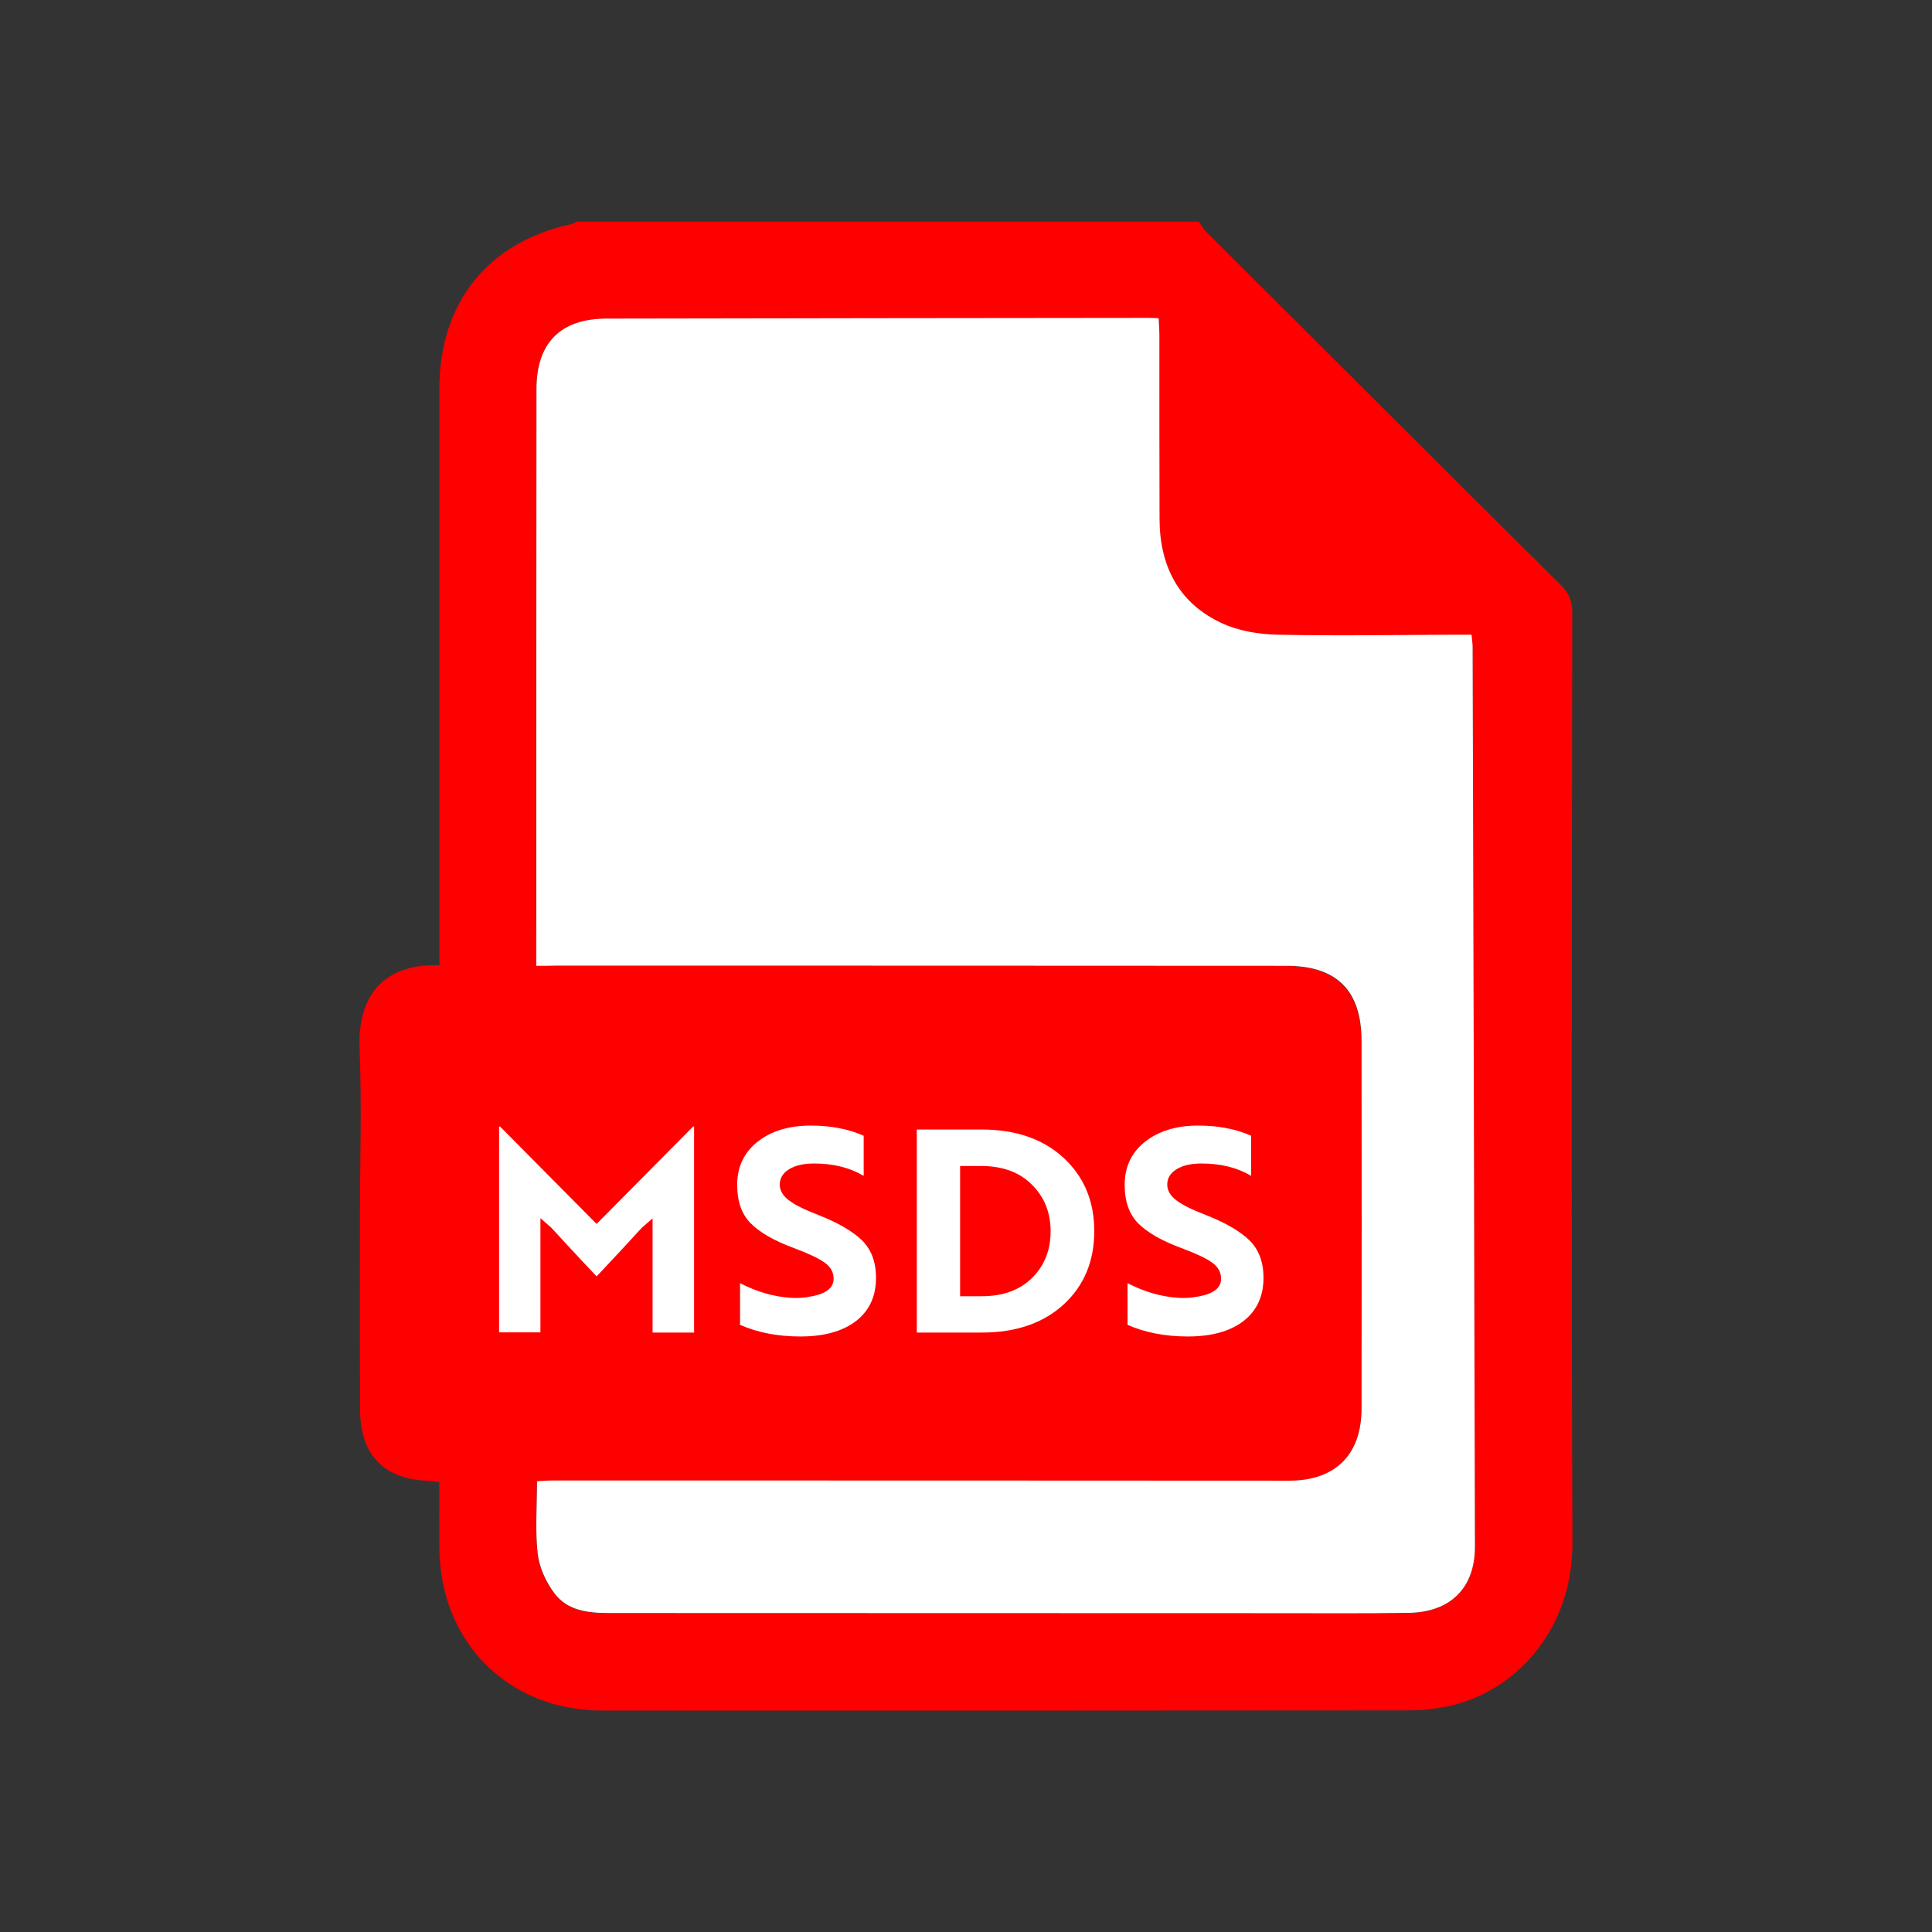 <?xml version="1.0" encoding="UTF-8"?> <svg xmlns="http://www.w3.org/2000/svg" xmlns:xlink="http://www.w3.org/1999/xlink" version="1.1" id="Layer_1" x="0px" y="0px" viewBox="0 0 1080 1080" style="enable-background:new 0 0 1080 1080;" xml:space="preserve"><rect x="0" y="0" width="1080" height="1080" fill="#333333" stroke="none"/> <style type="text/css"> .st0{fill:#FF0000;} .st1{fill:#FFFFFF;} </style> <g> <path class="st0" d="M670.1,123.9c1.5,2.1,2.9,4.4,4.7,6.2c65.8,65.6,131.5,131.2,197.5,196.7c4.6,4.5,6.6,9,6.6,15.5 c-0.2,173.3-0.6,346.7,0.1,520c0.2,49.6-32.6,83.2-68.1,91.2c-7.3,1.6-15,2.6-22.5,2.6c-150.6,0.1-301.2,0.2-451.8,0.1 c-52.5,0-90.6-38.3-91-90.8c-0.1-12.1,0-24.3,0-36.9c-2.3-0.3-4.1-0.6-5.9-0.7c-24.8-0.7-38.3-14.3-38.4-39.4 c-0.2-35.5-0.1-71-0.1-106.4c0-32,1.1-64-0.2-95.9c-1.3-30.9,15-47.6,44.6-46.5c0-2.9,0-5.8,0-8.6c0-104.5,0-209.1,0-313.6 c0-48.4,27.4-82.4,74.5-92.3c0.7-0.2,1.4-0.8,2-1.2C438.2,123.9,554.1,123.9,670.1,123.9z M299.8,539.9c4.2,0,7.4,0,10.6,0 c136.2,0,272.5,0,408.7,0.1c28.1,0,41.8,13.9,41.9,42c0.1,68.5,0.1,137.1,0,205.6c0,25.7-14.7,40.3-40.3,40.2 c-137.3,0-274.7-0.1-412-0.1c-2.8,0-5.7,0.3-8.6,0.4c0,14.3-1.1,27.7,0.4,40.7c0.9,7.6,4.6,15.6,9.2,21.8 c7.4,10,19.1,11.2,30.8,11.2c124.3,0,248.6,0,373,0.1c24.6,0,49.3,0.3,73.9-0.2c23.5-0.4,37.1-14.1,37-37 c-0.4-167.7-0.8-335.3-1.3-503c0-2.1-0.4-4.1-0.6-6.8c-3.2,0-5.8,0-8.5,0c-33.3,0.1-66.6,0.7-99.9,0c-10.5-0.2-21.9-2.1-31.3-6.5 c-24.3-11.3-34.6-32.2-34.7-58.5c-0.1-34.1,0-68.3-0.1-102.4c0-3.1-0.3-6.2-0.4-9.5c-2.5-0.1-4.1-0.3-5.7-0.2 c-101,0.1-202.1,0.2-303.1,0.4c-25.6,0.1-38.9,13.6-39,39.4c-0.1,98.1-0.1,196.1-0.1,294.2C299.8,520.9,299.8,530,299.8,539.9z"></path> <path class="st1" d="M299.8,539.9c0-9.9,0-19,0-28.2c0-98.1,0-196.1,0.1-294.2c0-25.8,13.4-39.3,39-39.4 c101-0.2,202.1-0.3,303.1-0.4c1.6,0,3.2,0.1,5.7,0.2c0.1,3.3,0.4,6.4,0.4,9.5c0,34.1,0,68.3,0.1,102.4c0,26.3,10.4,47.2,34.7,58.5 c9.4,4.4,20.8,6.3,31.3,6.5c33.3,0.7,66.6,0.1,99.9,0c2.7,0,5.3,0,8.5,0c0.2,2.6,0.6,4.7,0.6,6.8c0.5,167.7,0.9,335.3,1.3,503 c0,22.9-13.5,36.6-37,37c-24.6,0.4-49.3,0.2-73.9,0.2c-124.3,0-248.6-0.1-373-0.1c-11.7,0-23.4-1.2-30.8-11.2 c-4.6-6.2-8.3-14.2-9.2-21.8c-1.5-13.1-0.4-26.5-0.4-40.7c2.9-0.1,5.8-0.4,8.6-0.4c137.3,0,274.7,0,412,0.1 c25.6,0,40.3-14.5,40.3-40.2c0.1-68.5,0.1-137.1,0-205.6c0-28.1-13.7-42-41.9-42c-136.2-0.1-272.5-0.1-408.7-0.1 C307.1,539.9,304,539.9,299.8,539.9z"></path> <g> <path class="st1" d="M333.5,713.5c-2.5-2.6-5.2-5.5-8-8.5c-2.8-3-6-6.4-9.4-10.1c-3.4-3.7-6.1-6.6-8-8.7l-6-5.2v63.8H279V629.7 h0.5l54,54.5l54-54.5h0.5v115.2h-23.2v-63.8l-6,5.2C350.6,695.3,342.1,704.4,333.5,713.5z"></path> <path class="st1" d="M447.4,747.1c-12.7,0-23.9-2.2-33.7-6.5v-23.3c9.3,4.8,18.8,7.6,28.5,8.2c3.9,0.2,7.2,0,10.1-0.6 c9.1-1.4,13.7-4.7,13.7-10.1c0-3.6-1.7-6.6-5-9c-3.3-2.4-9.1-5.1-17.4-8.2c-10.8-4-18.8-8.6-23.9-13.7c-5.1-5.1-7.6-12.3-7.6-21.6 c0-10,3.8-18,11.3-24c7.6-6,17.5-9.1,29.8-9.1c11.2,0,21.1,1.9,29.6,5.7v22.4c-7.8-4.6-17-6.9-27.7-6.9c-5.9,0-10.6,1.1-14,3.2 c-3.5,2.2-5.2,5-5.2,8.6c0,3.3,1.7,6.2,5,8.7c3.3,2.6,8.8,5.3,16.6,8.3c10.9,4.3,19,9,24.3,14.1c5.2,5.1,7.9,12.1,7.9,21 c0,10.3-3.7,18.3-11.1,24.1C471.1,744.2,460.7,747.1,447.4,747.1z"></path> <path class="st1" d="M549,744.9h-36.5V631.4h36.2c19.1,0,34.4,5.3,45.8,15.8c11.4,10.5,17.2,24.2,17.2,41c0,16.8-5.7,30.5-17.1,41 C583.2,739.6,568,744.9,549,744.9z M548.4,651.8h-11.7v72.8h12c11.9,0,21.3-3.4,28.2-10.2c6.9-6.8,10.4-15.5,10.4-26.1 c0-10.5-3.5-19.2-10.5-26.1C569.8,655.2,560.4,651.8,548.4,651.8z"></path> <path class="st1" d="M664,747.1c-12.7,0-23.9-2.2-33.7-6.5v-23.3c9.3,4.8,18.8,7.6,28.5,8.2c3.9,0.2,7.2,0,10.1-0.6 c9.1-1.4,13.7-4.7,13.7-10.1c0-3.6-1.7-6.6-5-9c-3.3-2.4-9.1-5.1-17.4-8.2c-10.8-4-18.8-8.6-23.9-13.7c-5.1-5.1-7.6-12.3-7.6-21.6 c0-10,3.8-18,11.3-24c7.6-6,17.5-9.1,29.8-9.1c11.2,0,21.1,1.9,29.6,5.7v22.4c-7.8-4.6-17-6.9-27.7-6.9c-5.9,0-10.6,1.1-14,3.2 c-3.5,2.2-5.2,5-5.2,8.6c0,3.3,1.7,6.2,5,8.7c3.3,2.6,8.8,5.3,16.6,8.3c10.9,4.3,19,9,24.3,14.1c5.2,5.1,7.9,12.1,7.9,21 c0,10.3-3.7,18.3-11.1,24.1C687.7,744.2,677.3,747.1,664,747.1z"></path> </g> </g> </svg> 